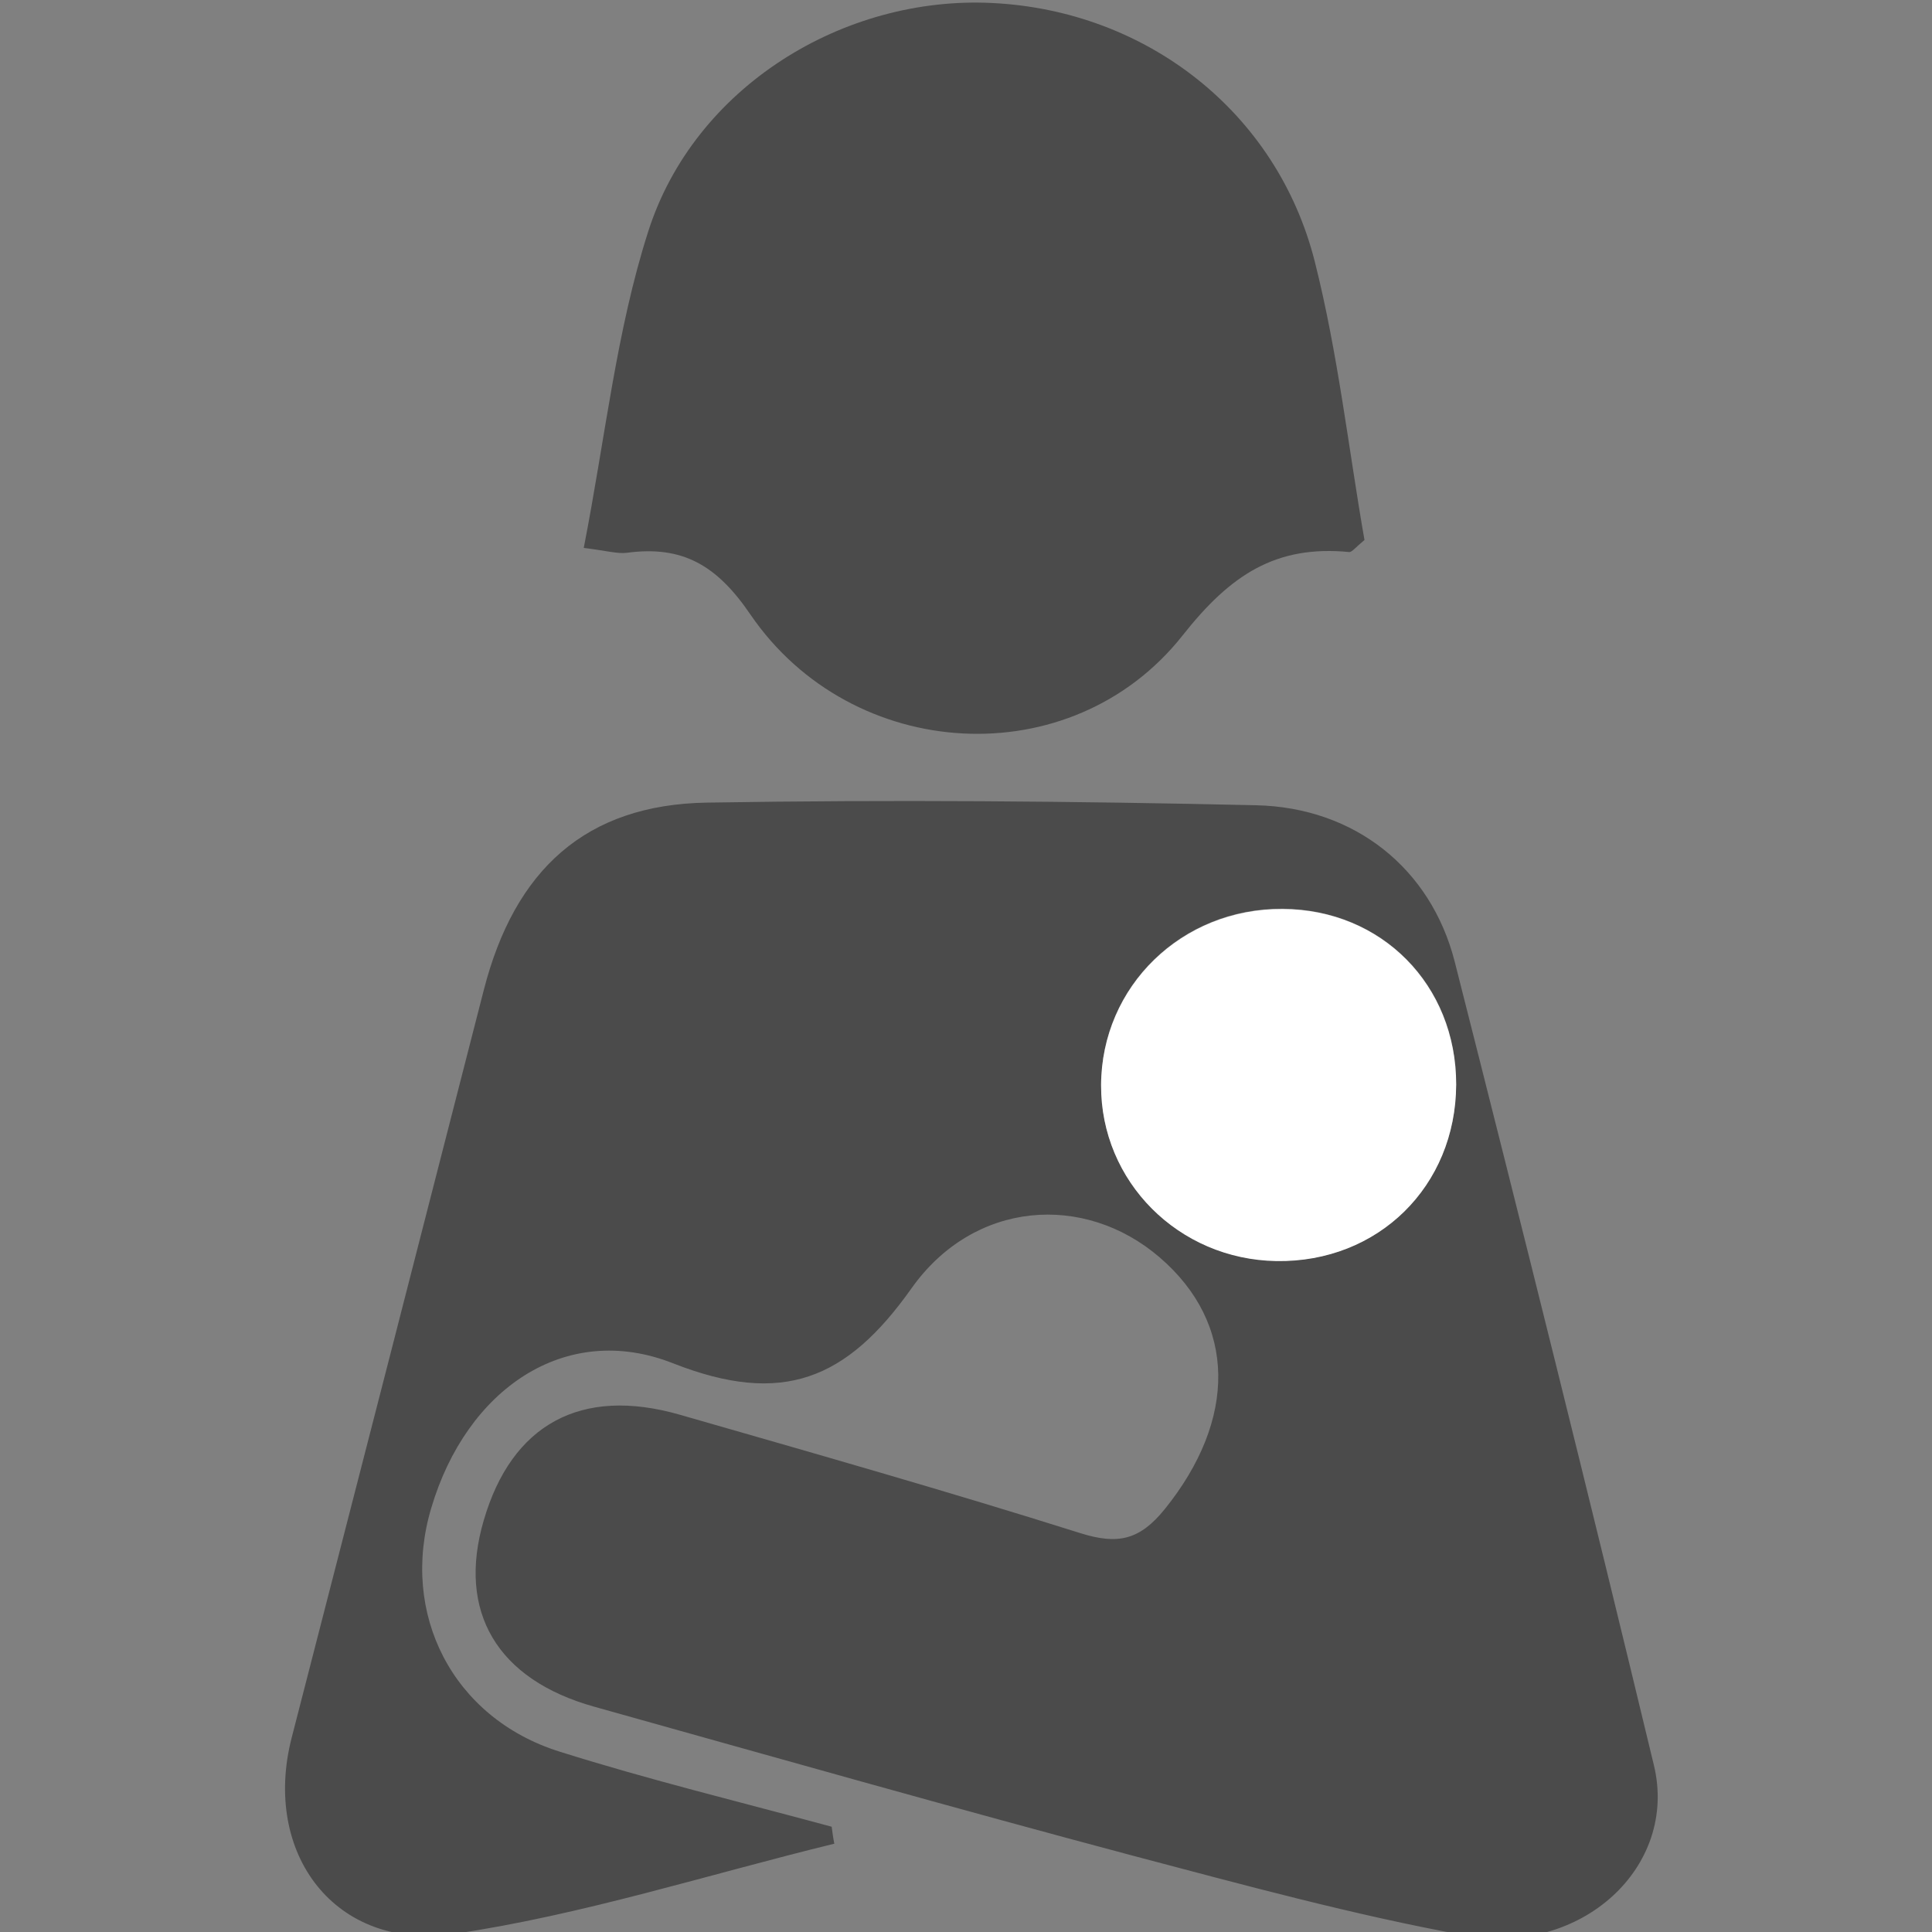 <?xml version="1.0" encoding="utf-8"?>
<!-- Generator: Adobe Illustrator 24.0.0, SVG Export Plug-In . SVG Version: 6.00 Build 0)  -->
<svg version="1.1" id="_x32_" xmlns="http://www.w3.org/2000/svg" xmlns:xlink="http://www.w3.org/1999/xlink" x="0px" y="0px"
	 viewBox="0 0 512 512" style="enable-background:new 0 0 512 512;" xml:space="preserve">
<rect x="0" y="0" width="512" height="512" fill="#808080" stroke="none"/>
<style type="text/css">
	.st0{fill:#4B4B4B;}
	.st1{fill:#FFFFFF;}
</style>
<path class="st0" d="M221.1,488.6c-33.6,8.2-66.8,18.9-100.8,23.9c-31.5,4.6-50.9-21.3-43-52c17-66,34-132.1,50.9-198.1
	c8.2-32,27.1-49.2,59.2-49.7c48.5-0.8,97-0.4,145.5,0.7c26.2,0.6,46.3,16.8,52.6,41.4c18,70.9,35.7,141.9,52.8,213
	c6.5,26.9-19.2,50.7-50,45.1c-29.6-5.4-58.8-13.4-88-21.1c-47.7-12.7-95.3-26.2-142.8-39.5c-25.8-7.2-36.4-25.2-29.3-49.4
	c7.4-25.4,25.7-35.5,51.9-28c35.5,10.2,71,20.3,106.2,31.4c9.9,3.1,15.7,1.9,22.4-6.4c19.1-23.7,19.1-49.1-1.4-66.7
	c-19.9-17.1-49.2-15.2-65.8,8.3c-17.1,24.1-34.1,31.2-63.1,19.8c-28.6-11.3-54.8,6.9-64.1,38.3c-8.4,28,5.6,55.7,34,64.6
	c23.8,7.5,48.1,13.4,72.1,19.9C220.6,485.6,220.8,487.1,221.1,488.6z M385.9,287.4c0.1-26.4-19.7-46.4-46-46.6
	c-26.7-0.2-48,20.5-48.1,46.7c-0.1,25.5,20.6,46.2,46.5,46.6C365.2,334.6,385.8,314.4,385.9,287.4z"/>
<path class="st0" d="M154.7,145.2c5.7-29.1,8.6-57.4,17.1-83.9C184,23.1,223.5-1.2,263,0.8c40.6,2,75.3,28.7,85.4,68.4
	c6.2,24.5,9,49.9,13.2,73.9c-2.4,2-3.3,3.2-4,3.2c-19.5-1.9-31.5,6-44.2,22.1c-29.5,37.3-87.6,33.8-114.5-5.5
	c-8.9-13.1-18-18.4-32.8-16.4C163.7,146.8,161,146,154.7,145.2z"/>
<path class="st1" d="M385.9,287.4c-0.1,27-20.7,47.2-47.6,46.8c-26-0.4-46.6-21.1-46.5-46.6c0.1-26.2,21.4-46.9,48.1-46.7
	C366.1,241,385.9,261,385.9,287.4z"/>
</svg>
